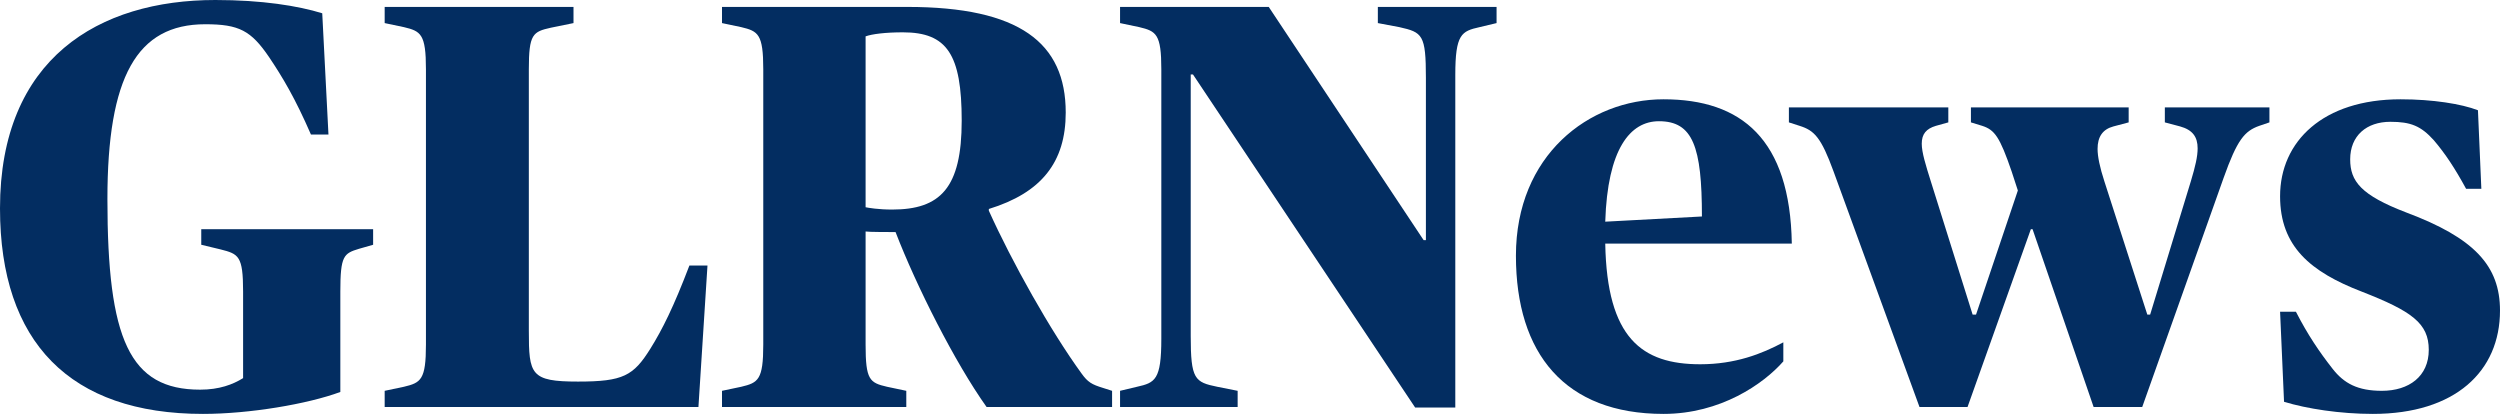 <svg width="755" height="125" viewBox="0 0 755 125" fill="none" xmlns="http://www.w3.org/2000/svg">
<path d="M61.293 125C21.171 125 0 103.382 0 62.936C0 17.608 29.878 0 65.049 0C79.049 0 89.976 1.743 97.317 4.01L99.195 40.621H93.903C89.122 29.637 85.366 23.361 81.269 17.259C75.805 9.24 72.22 7.322 61.976 7.322C41.317 7.322 32.439 23.187 32.439 60.146C32.439 102.51 39.098 117.678 60.439 117.678C66.244 117.678 70.342 116.109 73.415 114.191V88.04C73.415 77.231 72.049 76.709 66.585 75.314L60.781 73.919V69.212H112.683V73.919L108.415 75.139C103.805 76.534 102.781 77.231 102.781 88.04V118.375C92.878 122.036 75.293 125 61.293 125Z" fill="#032D61"/>
<path d="M116.171 122.908V118.026L121.976 116.806C127.098 115.586 128.635 114.714 128.635 104.079V20.921C128.635 10.286 127.098 9.414 121.976 8.194L116.171 6.973V2.092H173.196V6.973L166.366 8.368C160.903 9.589 159.708 10.286 159.708 20.921V99.895C159.708 113.145 160.22 115.237 174.562 115.237C188.22 115.237 191.293 113.494 196.415 105.3C200.001 99.547 203.415 92.748 208.196 80.195H213.659L210.927 122.908H116.171Z" fill="#032D61"/>
<path d="M218.044 122.908V118.026L223.848 116.806C228.97 115.586 230.507 114.714 230.507 104.079V20.921C230.507 10.286 228.97 9.414 223.848 8.194L218.044 6.973V2.092H274.044C307.849 2.092 321.849 12.901 321.849 33.996C321.849 48.989 314.507 58.229 298.629 63.11V63.633C305.629 79.149 317.239 99.895 326.629 112.796C328.507 115.411 329.702 116.109 333.117 117.155L335.849 118.026V122.908H297.946C288.385 109.484 276.775 86.471 270.458 70.084C268.922 70.084 262.263 70.084 261.41 69.909V104.079C261.41 114.714 262.605 115.586 267.897 116.806L273.702 118.026V122.908H218.044ZM269.434 63.285C283.946 63.285 290.434 56.834 290.434 36.437C290.434 16.388 285.995 9.763 272.678 9.763C267.385 9.763 263.288 10.286 261.41 10.983V62.587C262.263 62.761 265.166 63.285 269.434 63.285Z" fill="#032D61"/>
<path d="M427.378 123.082L360.281 22.489H359.598V101.464C359.598 114.54 360.793 115.411 367.622 116.806L373.769 118.026V122.908H338.256V118.026L343.378 116.806C348.842 115.586 350.72 114.714 350.72 102.336V20.921C350.72 10.286 349.183 9.414 344.061 8.194L338.256 6.973V2.092H383.159L429.939 72.524H430.622V23.536C430.622 10.46 429.598 9.763 422.598 8.194L416.11 6.973V2.092H451.964V6.973L446.842 8.194C441.378 9.414 439.5 10.286 439.5 22.664V123.082H427.378Z" fill="#032D61"/>
<path d="M502.371 125C472.664 125 457.81 106.869 457.81 77.231C457.81 46.897 479.835 29.986 502.371 29.986C525.932 29.986 540.615 42.015 541.127 73.57H484.786C485.298 102.162 495.883 110.007 513.469 110.007C524.054 110.007 532.079 106.869 538.566 103.382V109.135C532.591 115.934 519.615 125 502.371 125ZM501.005 36.611C492.298 36.611 485.469 44.979 484.786 66.946L513.981 65.377C513.981 44.282 511.249 36.611 501.005 36.611Z" fill="#032D61"/>
<path d="M579.685 122.908L553.734 51.778C549.977 41.492 547.929 39.4 543.49 38.006L540.246 36.96V32.427H588.392V36.96L584.636 38.006C581.734 38.877 580.368 40.446 580.368 43.41C580.368 46.025 581.563 49.861 583.099 54.742L595.734 95.014H596.758L609.392 57.531L607.514 51.778C603.929 41.318 602.392 39.226 598.636 38.006L595.221 36.96V32.427H642.856V36.96L638.246 38.18C635.002 39.052 633.465 41.318 633.465 44.979C633.465 47.245 634.148 50.558 635.514 54.742L648.49 95.014H649.344L661.636 54.742C663.002 50.209 663.685 47.245 663.685 44.805C663.685 41.318 662.148 39.226 658.392 38.18L653.783 36.96V32.427H685.368V36.96L682.295 38.006C677.856 39.575 675.636 42.19 671.539 53.696L646.953 122.908H632.27L613.831 69.212H613.319L594.197 122.908H579.685Z" fill="#032D61"/>
<path d="M716.585 125C706.683 125 696.61 123.431 689.78 121.339L688.585 94.142H693.366C696.951 101.116 700.366 106.172 704.463 111.402C707.878 115.76 711.976 118.026 719.317 118.026C727.512 118.026 733.488 113.668 733.488 105.649C733.488 97.629 728.366 93.968 713.171 88.04C697.805 82.113 688.585 74.442 688.585 59.275C688.585 42.713 701.561 29.986 724.951 29.986C734.683 29.986 743.39 31.381 748.341 33.298L749.366 57.008H744.756C741.341 50.732 738.439 46.374 735.024 42.364C731.097 38.006 728.024 36.785 721.878 36.785C714.707 36.785 709.756 40.969 709.756 48.117C709.756 54.742 713 58.926 726.658 64.156C747.146 71.827 755 80.195 755 93.794C755 112.099 741.512 125 716.585 125Z" fill="#032D61"/>
</svg>
